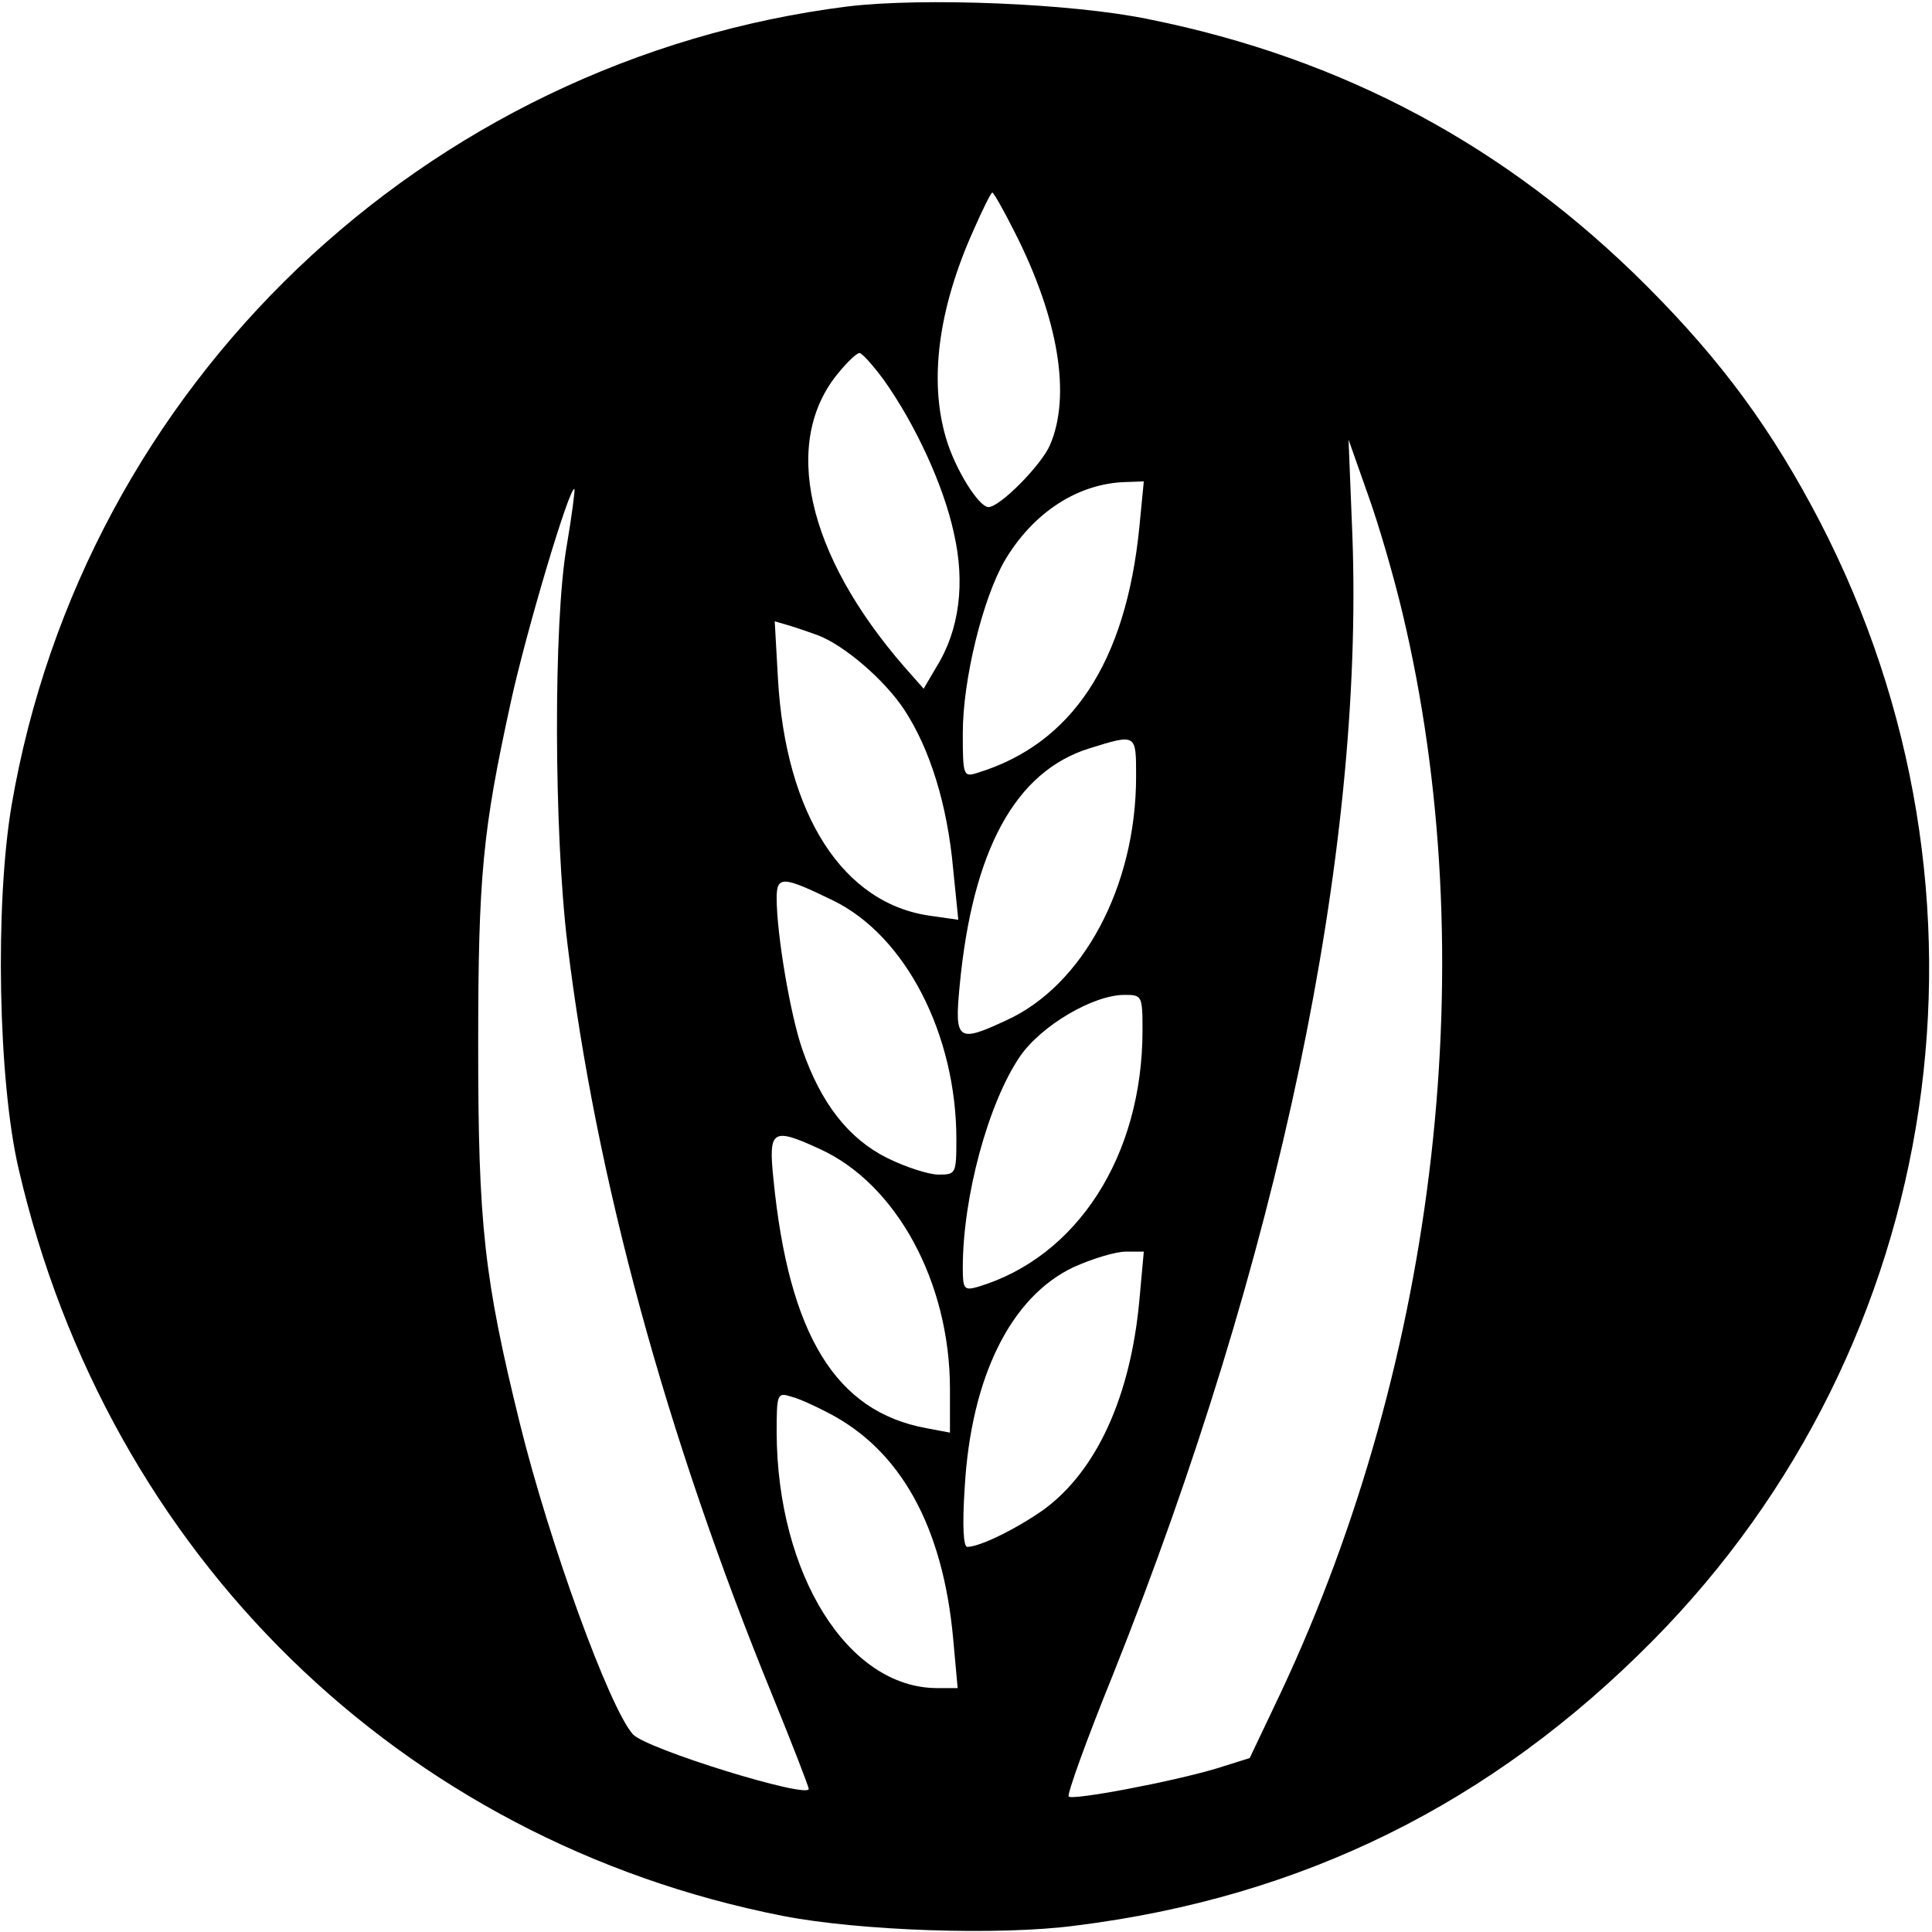 <?xml version="1.0" standalone="no"?>
<!DOCTYPE svg PUBLIC "-//W3C//DTD SVG 20010904//EN"
 "http://www.w3.org/TR/2001/REC-SVG-20010904/DTD/svg10.dtd">
<svg version="1.0" xmlns="http://www.w3.org/2000/svg"
 width="301pt" height="301pt" viewBox="0 0 301 301"
 preserveAspectRatio="xMidYMid meet">
<g transform="translate(0,301) scale(0.1,-0.1)"
fill="#000000" stroke="none">
<path d="M1321 3000 c-660 -83 -1191 -590 -1303 -1245 -26 -154 -21 -429 11
-566 139 -601 595 -1047 1191 -1164 118 -23 336 -31 456 -15 353 44 648 190
899 444 457 462 561 1163 260 1744 -74 142 -152 249 -270 367 -217 217 -472
354 -775 415 -120 25 -352 34 -469 20z m260 -352 c68 -134 88 -254 55 -331
-13 -31 -78 -97 -96 -97 -15 0 -52 59 -66 107 -27 90 -12 203 43 325 14 32 27
58 29 58 2 0 18 -28 35 -62z m-204 -230 c49 -69 93 -164 109 -238 18 -78 9
-151 -27 -209 l-20 -34 -30 34 c-153 176 -192 352 -102 459 14 17 28 30 32 30
4 0 21 -19 38 -42z m808 -363 c127 -532 56 -1160 -190 -1683 l-48 -101 -51
-16 c-70 -21 -224 -50 -231 -44 -3 3 28 89 69 190 258 646 391 1279 373 1774
l-6 150 30 -85 c17 -47 41 -130 54 -185z m-410 133 c-21 -210 -105 -337 -252
-382 -22 -7 -23 -5 -23 62 0 83 31 209 65 268 44 75 114 121 189 123 l28 1 -7
-72z m-892 -28 c-21 -120 -20 -447 1 -620 44 -364 153 -765 320 -1173 31 -76
56 -141 56 -144 0 -16 -253 62 -274 85 -37 42 -130 298 -176 484 -56 227 -65
311 -65 588 0 267 7 336 51 537 24 110 92 338 99 331 1 -1 -4 -41 -12 -88z
m392 -140 c41 -16 103 -69 134 -116 40 -61 67 -148 76 -248 l8 -79 -42 6
c-137 18 -227 157 -239 370 l-5 89 24 -7 c13 -4 33 -11 44 -15z m495 -220 c0
-171 -83 -326 -203 -380 -75 -35 -80 -31 -72 53 20 213 87 335 202 371 74 23
73 23 73 -44z m-472 -193 c113 -55 192 -209 192 -372 0 -54 -1 -55 -28 -55
-15 0 -52 12 -80 26 -60 30 -103 85 -132 169 -19 55 -40 180 -40 236 0 35 10
34 88 -4z m482 -202 c0 -196 -102 -354 -257 -400 -21 -6 -23 -3 -23 30 0 111
40 257 89 329 33 48 114 96 163 96 27 0 28 -1 28 -55z m-503 -185 c119 -54
203 -207 203 -374 l0 -68 -37 7 c-141 26 -214 145 -238 388 -8 77 -2 81 72 47z
m498 -237 c-14 -150 -67 -265 -149 -325 -41 -29 -99 -58 -119 -58 -6 0 -8 32
-4 93 10 172 72 297 170 343 29 13 65 24 81 24 l28 0 -7 -77z m-485 -174 c113
-58 179 -177 195 -352 l7 -77 -33 0 c-138 1 -248 177 -249 398 0 61 1 63 23
56 12 -3 38 -15 57 -25z"/>
</g>
</svg>
